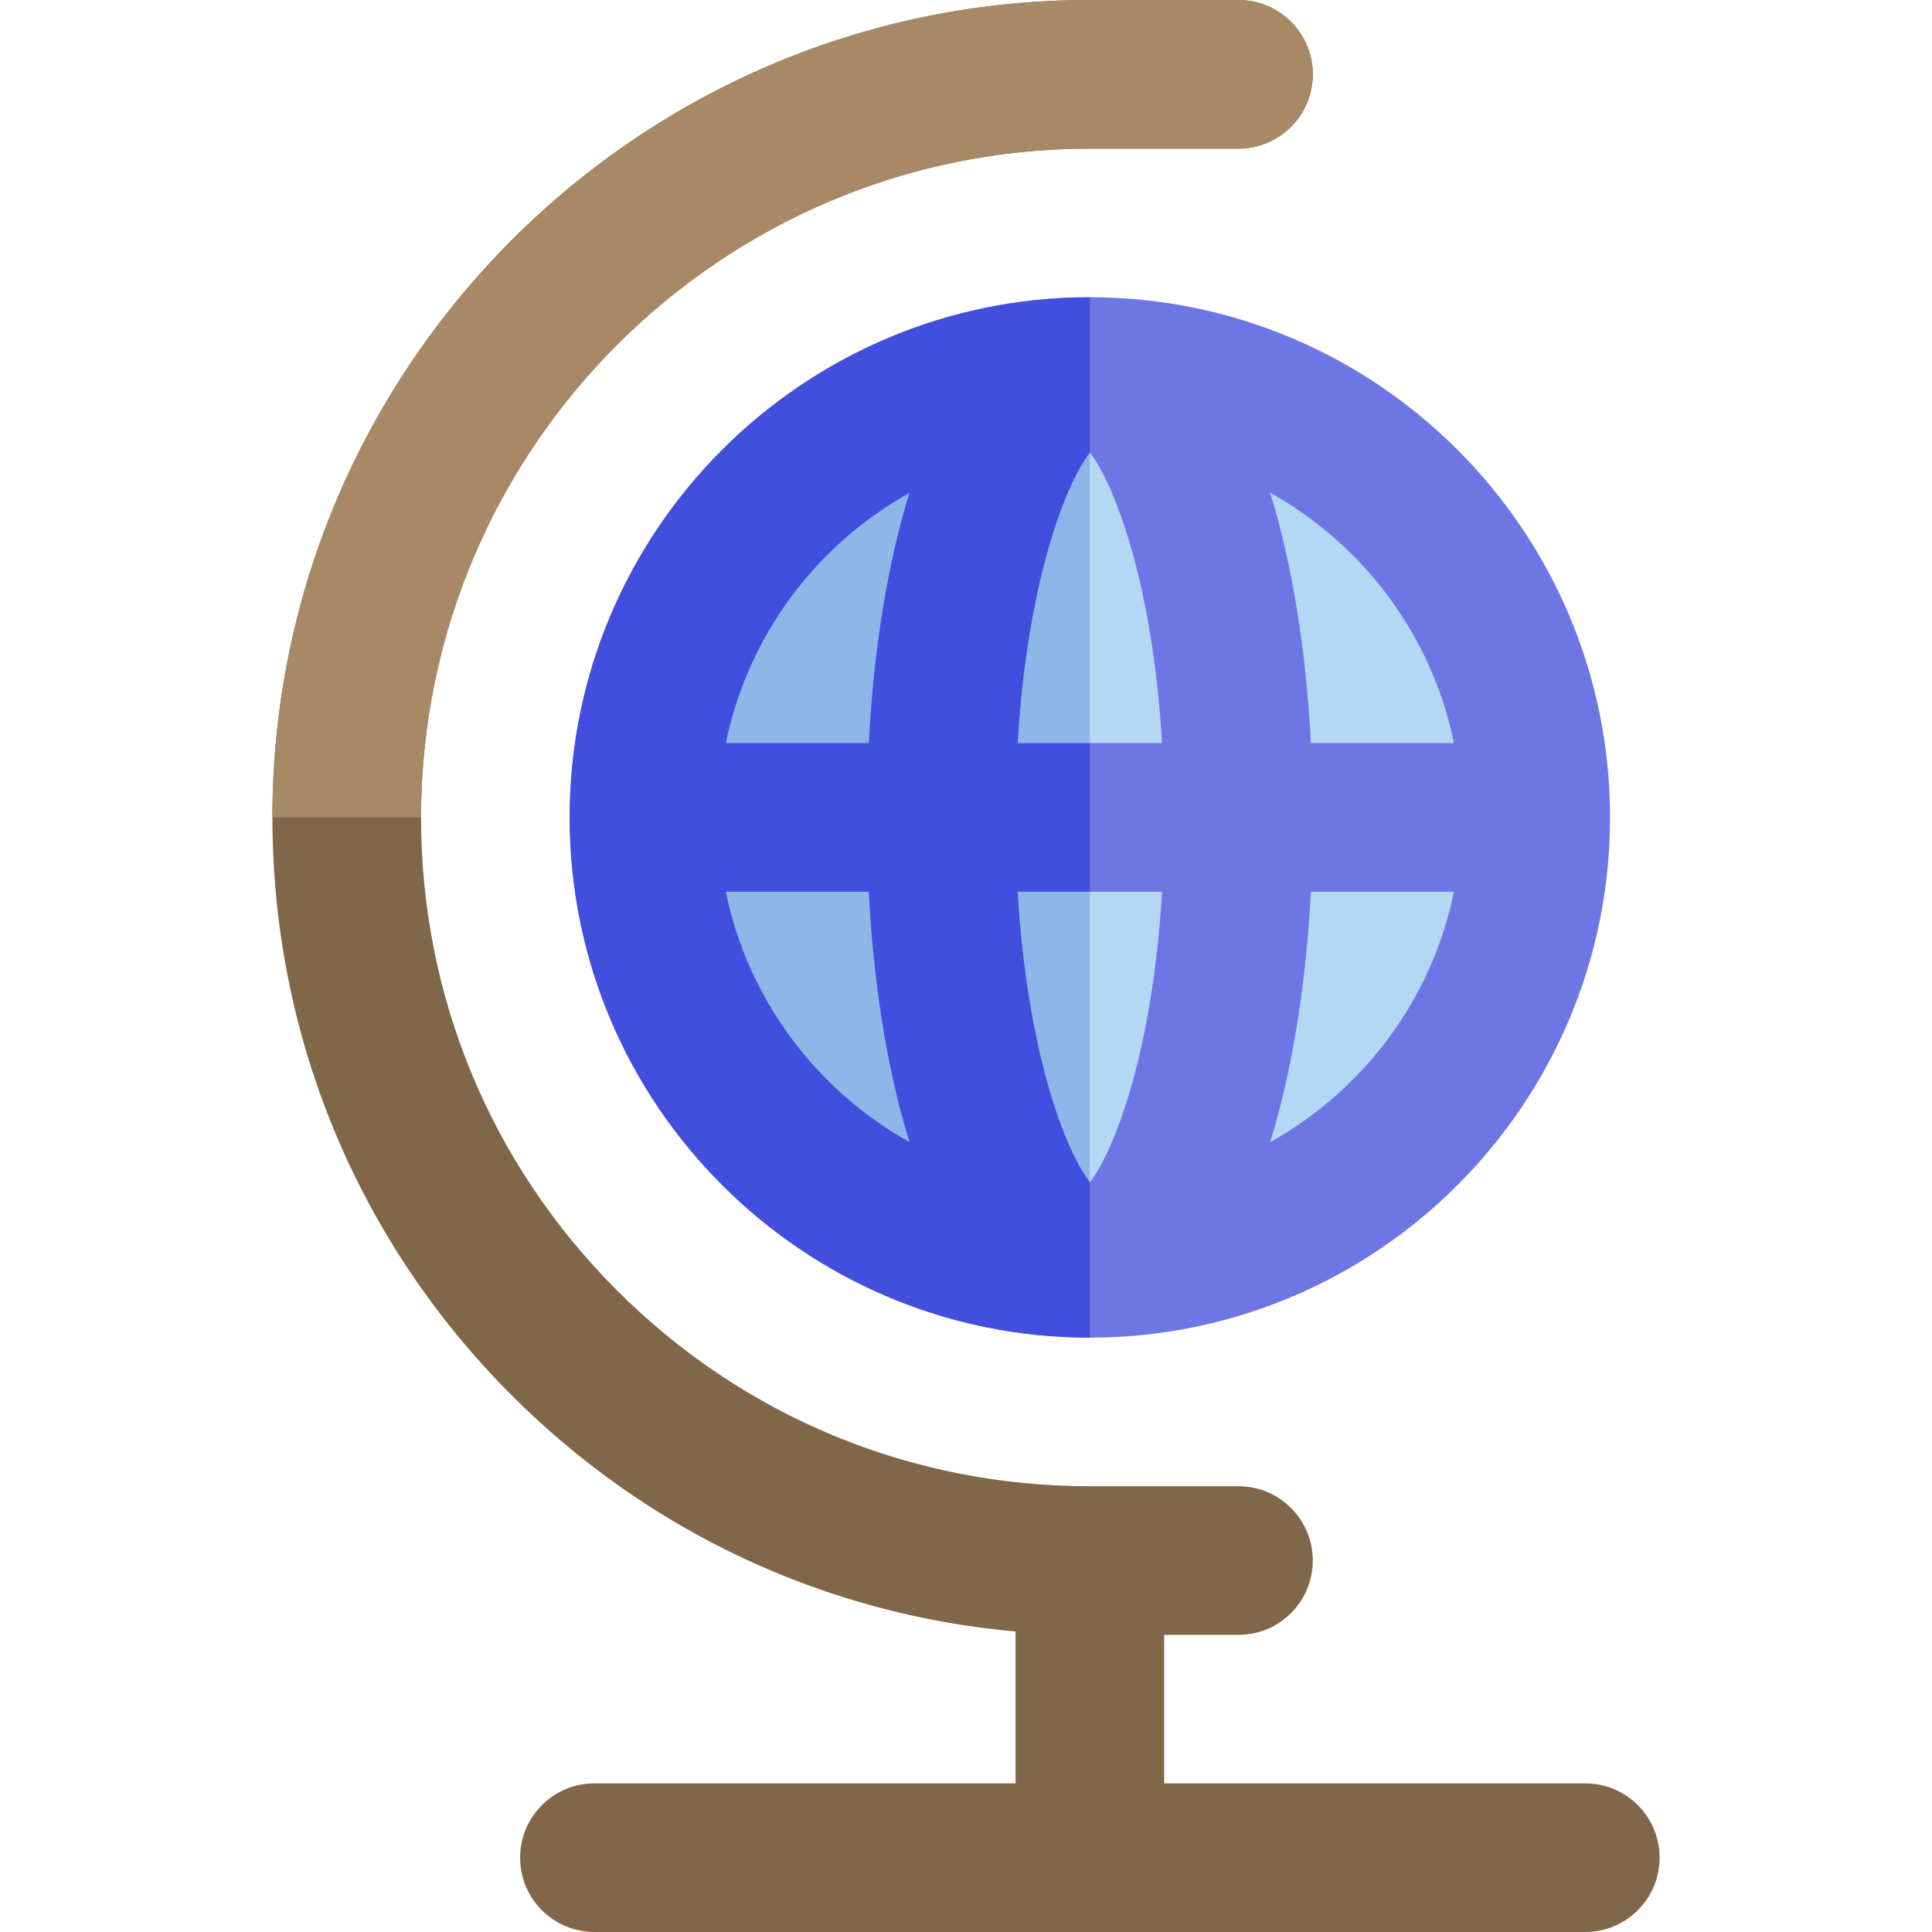 <?xml version="1.0" encoding="iso-8859-1"?>
<!-- Uploaded to: SVG Repo, www.svgrepo.com, Generator: SVG Repo Mixer Tools -->
<svg height="800px" width="800px" version="1.1" id="Layer_1" xmlns="http://www.w3.org/2000/svg" xmlns:xlink="http://www.w3.org/1999/xlink" 
	 viewBox="0 0 512 512" xml:space="preserve">
<path style="fill:#6E76E5;" d="M150.967,216.63c0,76.014,61.842,137.856,137.856,137.856s137.856-61.842,137.856-137.856
	S364.836,78.775,288.823,78.775C212.813,78.775,150.97,140.617,150.967,216.63z"/>
<g>
	<path style="fill:#5286FA;" d="M192.337,236.324h37.914c1.242,23.877,4.784,47,10.803,66.37
		C216.354,288.93,198.152,264.858,192.337,236.324z"/>
	<path style="fill:#5286FA;" d="M230.251,196.937h-37.914c5.816-28.534,24.018-52.604,48.716-66.369
		C235.035,149.937,231.493,173.06,230.251,196.937z"/>
</g>
<g>
	<path style="fill:#B3D8F4;" d="M288.823,313.312c-6.356-8.073-16.621-34.254-19.126-76.988h38.257
		C305.446,279.058,295.179,305.239,288.823,313.312z"/>
	<path style="fill:#B3D8F4;" d="M385.31,196.937h-37.912c-1.242-23.877-4.784-47-10.803-66.369
		C361.294,144.332,379.495,168.403,385.31,196.937z"/>
	<path style="fill:#B3D8F4;" d="M347.397,236.324h37.913c-5.815,28.535-24.017,52.606-48.716,66.37
		C342.611,283.325,346.154,260.201,347.397,236.324z"/>
	<path style="fill:#B3D8F4;" d="M307.953,196.937h-38.257c2.505-42.734,12.773-68.915,19.128-76.988
		C295.18,128.021,305.447,154.201,307.953,196.937z"/>
</g>
<path style="fill:#806749;" d="M439.808,492.306c0-10.876-8.818-19.694-19.694-19.694l-111.595-0.001l-0.003-39.353h19.694
	c10.876,0,19.694-8.818,19.694-19.694c0-10.876-8.818-19.694-19.694-19.694h-39.387c-47.342,0.001-91.851-18.435-125.328-51.911
	c-33.478-33.478-51.915-77.987-51.915-125.329c0-97.732,79.511-177.243,177.243-177.243h39.387c10.876,0,19.694-8.818,19.694-19.694
	S339.086,0,328.21,0h-39.387c-119.45,0-216.63,97.18-216.63,216.63c0,57.864,22.534,112.264,63.45,153.18
	c36.239,36.239,83.057,58.042,133.486,62.556l0.003,40.245l-111.6-0.001c-10.875,0-19.694,8.818-19.694,19.694
	c0,10.876,8.818,19.694,19.694,19.694l131.268,0.001c0.009,0,0.018,0.001,0.026,0.001s0.017-0.001,0.026-0.001L420.115,512
	C430.99,512,439.808,503.182,439.808,492.306z"/>
<g>
	<path style="fill:#8CB7E8;" d="M269.696,196.937h19.129V119.95v-0.001C282.468,128.022,272.201,154.203,269.696,196.937z"/>
	<path style="fill:#8CB7E8;" d="M288.823,313.312c0.001-0.001,0.001-0.003,0.003-0.004v-76.984h-19.129
		C272.201,279.058,282.467,305.239,288.823,313.312z"/>
	<path style="fill:#8CB7E8;" d="M192.337,236.324c5.815,28.533,24.017,52.606,48.716,66.37c-6.018-19.371-9.559-42.495-10.803-66.37
		H192.337z"/>
	<path style="fill:#8CB7E8;" d="M192.337,196.937h37.914c1.242-23.877,4.784-47,10.803-66.369
		C216.355,144.332,198.153,168.403,192.337,196.937z"/>
</g>
<path style="fill:#424EDE;" d="M288.823,313.312c-6.356-8.073-16.621-34.254-19.126-76.988h19.129v-39.387h-19.129
	c2.505-42.734,12.773-68.915,19.128-76.988l0.001,0.001V78.775c0,0-0.001,0-0.003,0c-76.011,0-137.853,61.842-137.856,137.856
	c0,76.014,61.842,137.856,137.856,137.856c0.001,0,0.001,0,0.003,0v-41.178C288.825,313.309,288.824,313.311,288.823,313.312z
	 M192.337,236.324h37.914c1.242,23.877,4.784,47,10.803,66.37C216.354,288.93,198.152,264.858,192.337,236.324z M230.251,196.937
	h-37.914c5.816-28.534,24.018-52.604,48.716-66.369C235.035,149.937,231.493,173.06,230.251,196.937z"/>
<path style="fill:#A78966;" d="M288.823,39.387h39.387c10.876,0,19.694-8.818,19.694-19.694S339.086,0,328.21,0h-39.387
	c-119.45,0-216.63,97.18-216.63,216.63h39.387C111.58,118.899,191.091,39.387,288.823,39.387z"/>
</svg>